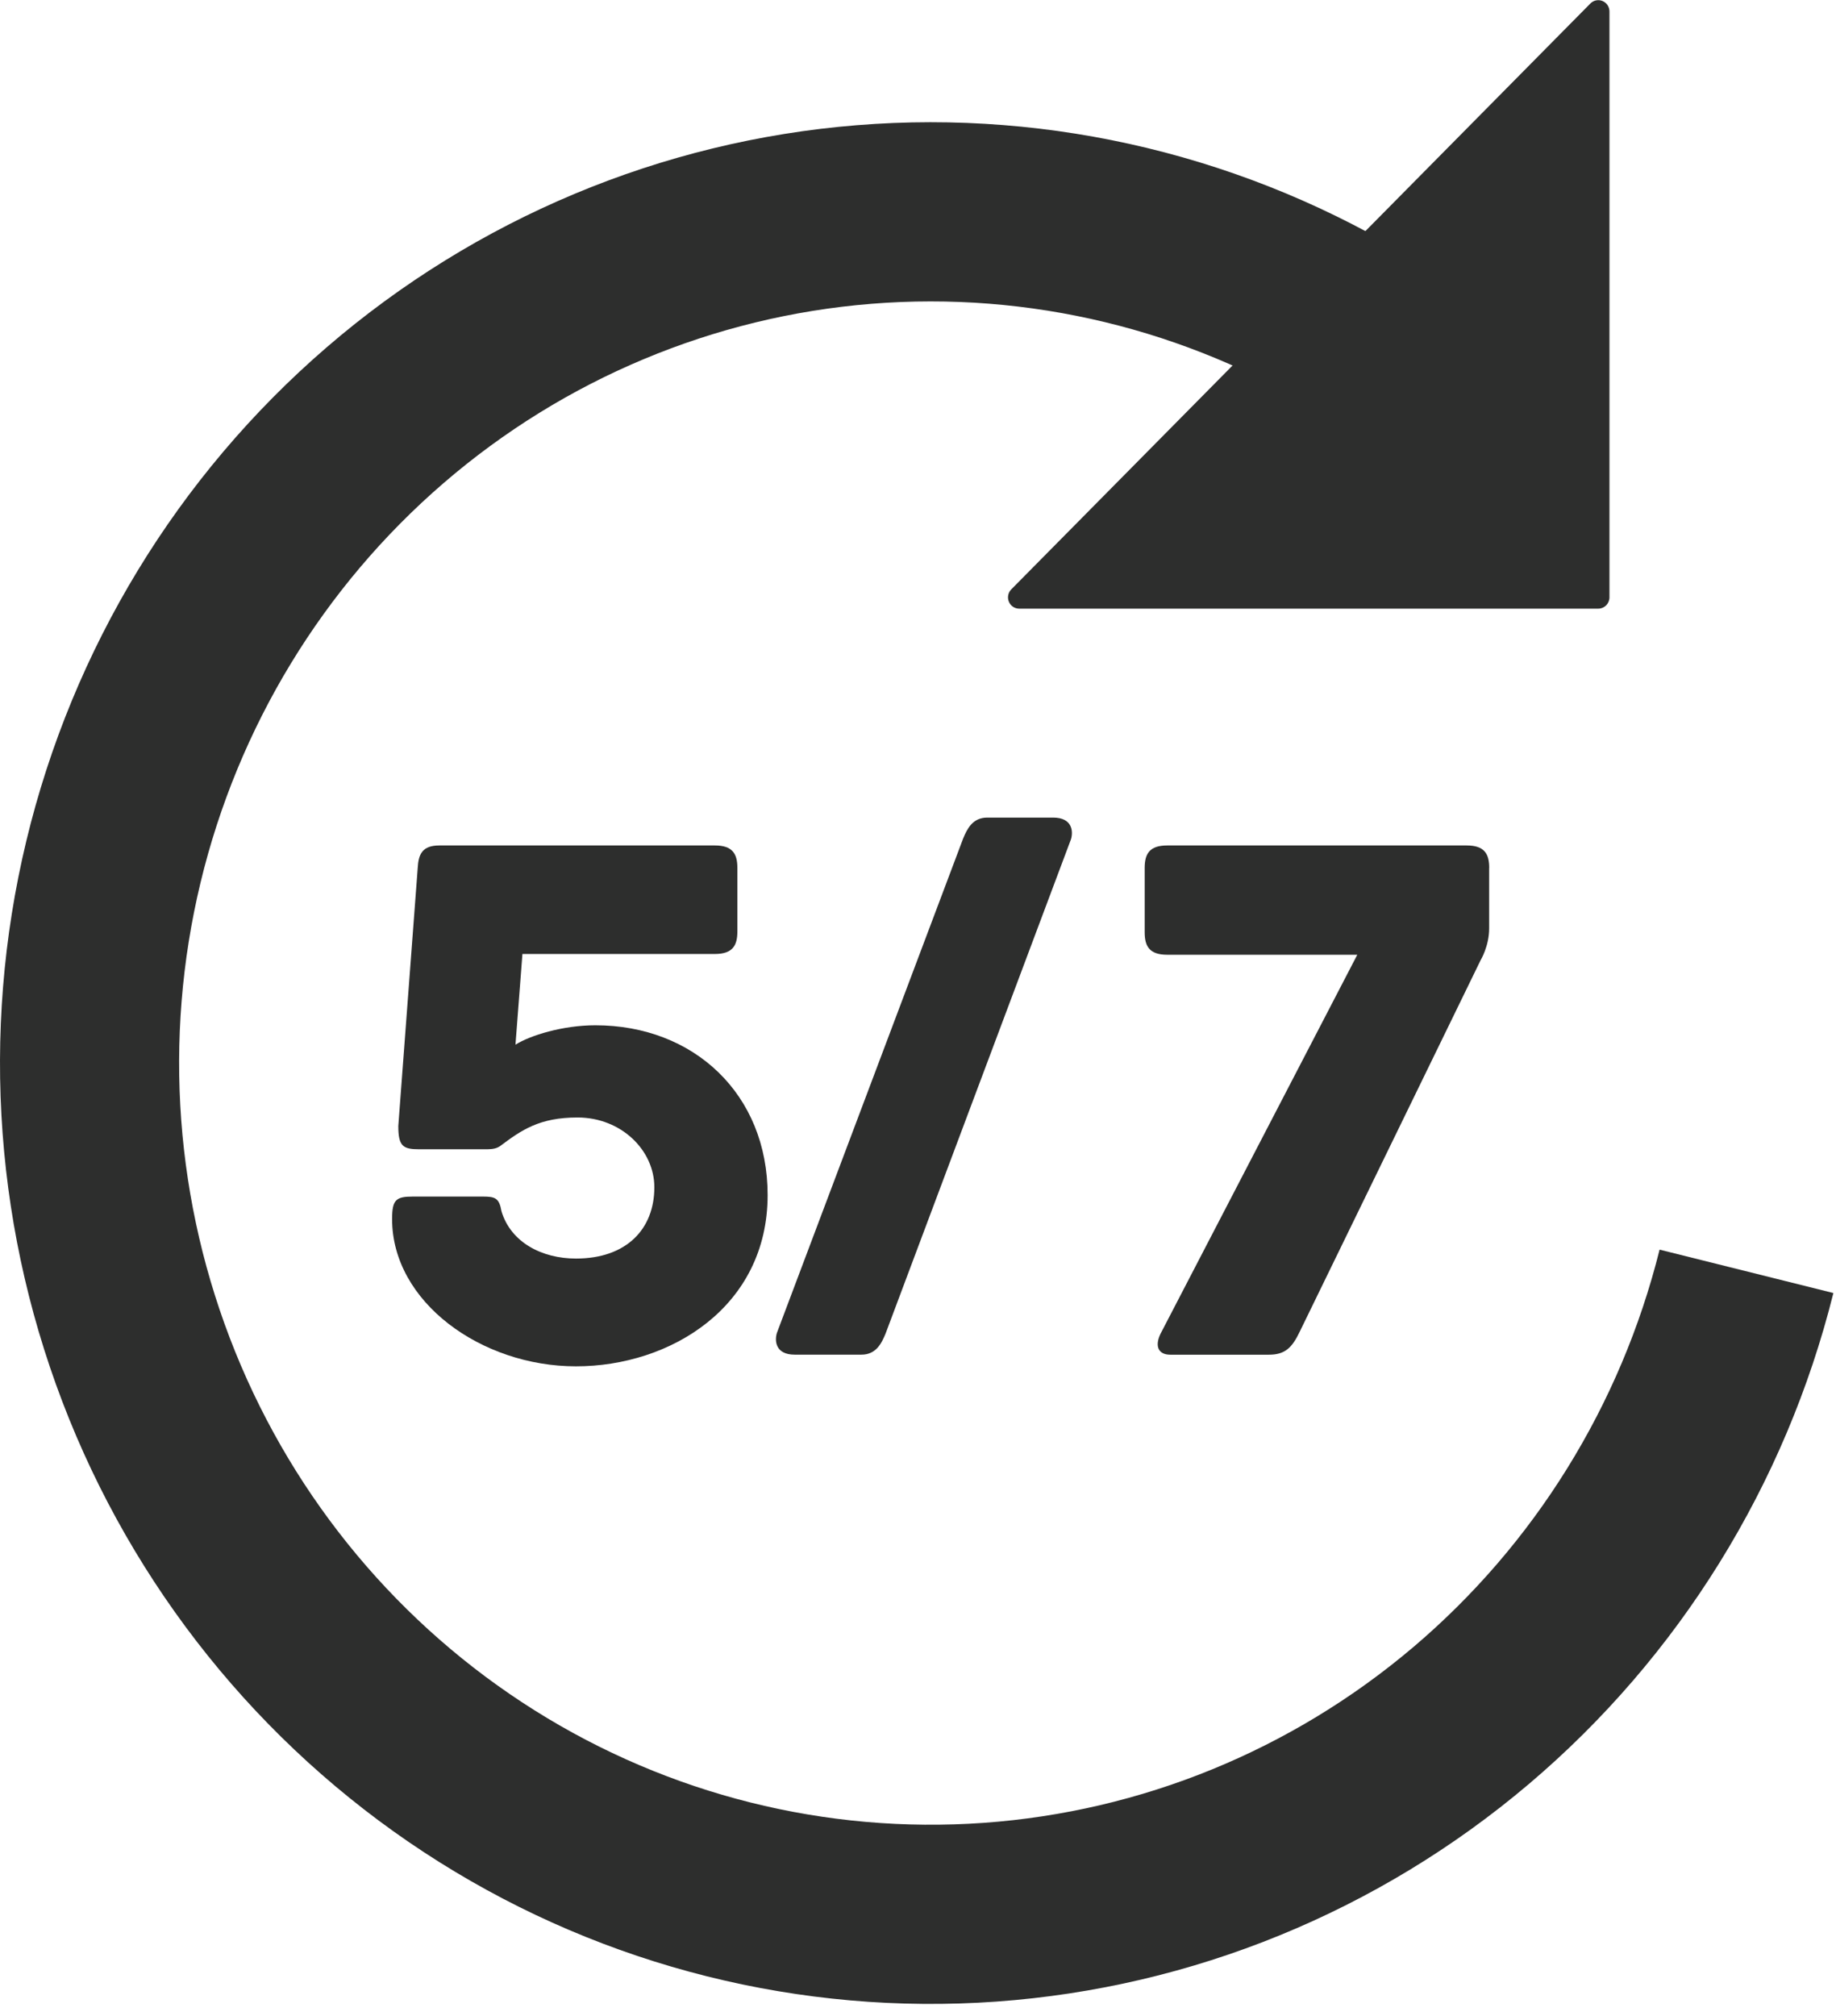<?xml version="1.0" encoding="utf-8"?>
<svg width="82" height="90" viewBox="0 0 82 90" fill="none" xmlns="http://www.w3.org/2000/svg">
<path d="M61.123 15.008C54.367 10.843 46.484 8.942 38.597 9.576C30.71 10.21 23.222 13.346 17.2 18.537C11.179 23.728 6.931 30.71 5.063 38.486C3.194 46.263 3.801 54.438 6.795 61.845C9.79 69.252 15.02 75.515 21.74 79.739C28.46 83.963 36.327 85.934 44.219 85.37C52.111 84.806 59.626 81.737 65.692 76.599C71.758 71.461 76.066 64.517 78.002 56.758" stroke="#2D2E2D" stroke-width="8" stroke-miterlimit="10"/>
<path d="M71.882 0.507V26.669C71.882 26.802 71.829 26.931 71.736 27.025C71.642 27.12 71.515 27.173 71.383 27.173H45.519C45.42 27.173 45.323 27.143 45.241 27.088C45.159 27.032 45.095 26.953 45.058 26.861C45.02 26.768 45.01 26.667 45.03 26.569C45.049 26.471 45.097 26.381 45.167 26.311L71.032 0.154C71.101 0.084 71.19 0.036 71.286 0.017C71.382 -0.002 71.482 0.007 71.572 0.045C71.663 0.083 71.741 0.147 71.796 0.229C71.851 0.311 71.881 0.408 71.882 0.507V0.507Z" fill="#2D2E2D"/>
<path d="M34.284 53.352C34.284 58.335 29.952 60.999 25.724 60.999C21.496 60.999 17.512 58.127 17.512 54.425C17.512 53.559 17.684 53.42 18.447 53.42H21.567C22.121 53.42 22.296 53.49 22.398 54.078C22.813 55.463 24.201 56.188 25.724 56.188C27.977 56.188 29.225 54.873 29.225 53.005C29.225 51.343 27.736 49.89 25.795 49.89C24.096 49.89 23.299 50.443 22.33 51.171C22.121 51.309 21.914 51.309 21.567 51.309H18.724C17.995 51.309 17.789 51.171 17.789 50.271L18.656 38.749C18.69 38.126 18.865 37.745 19.626 37.745H31.927C32.724 37.745 32.933 38.126 32.933 38.749V41.586C32.933 42.209 32.724 42.59 31.927 42.59H23.333L23.022 46.639C23.681 46.224 25.136 45.773 26.591 45.773C30.992 45.773 34.284 48.852 34.284 53.35V53.352Z" fill="#2D2E2D"/>
<path d="M47.035 36.501C47.902 36.501 47.937 37.124 47.832 37.469L39.549 59.544C39.377 59.959 39.134 60.478 38.475 60.478H35.494C34.627 60.478 34.593 59.855 34.697 59.51L43.016 37.435C43.189 37.02 43.432 36.501 44.09 36.501H47.035Z" fill="#2D2E2D"/>
<path d="M66.509 38.749V41.447C66.509 42.243 66.128 42.867 66.128 42.867L58.054 59.442C57.707 60.17 57.396 60.48 56.667 60.48H52.267C51.712 60.48 51.538 60.065 51.885 59.442L60.62 42.624H52.13C51.334 42.624 51.124 42.243 51.124 41.62V38.749C51.124 38.126 51.334 37.745 52.13 37.745H65.506C66.303 37.745 66.512 38.126 66.512 38.749H66.509Z" fill="#2D2E2D"/>
</svg>
